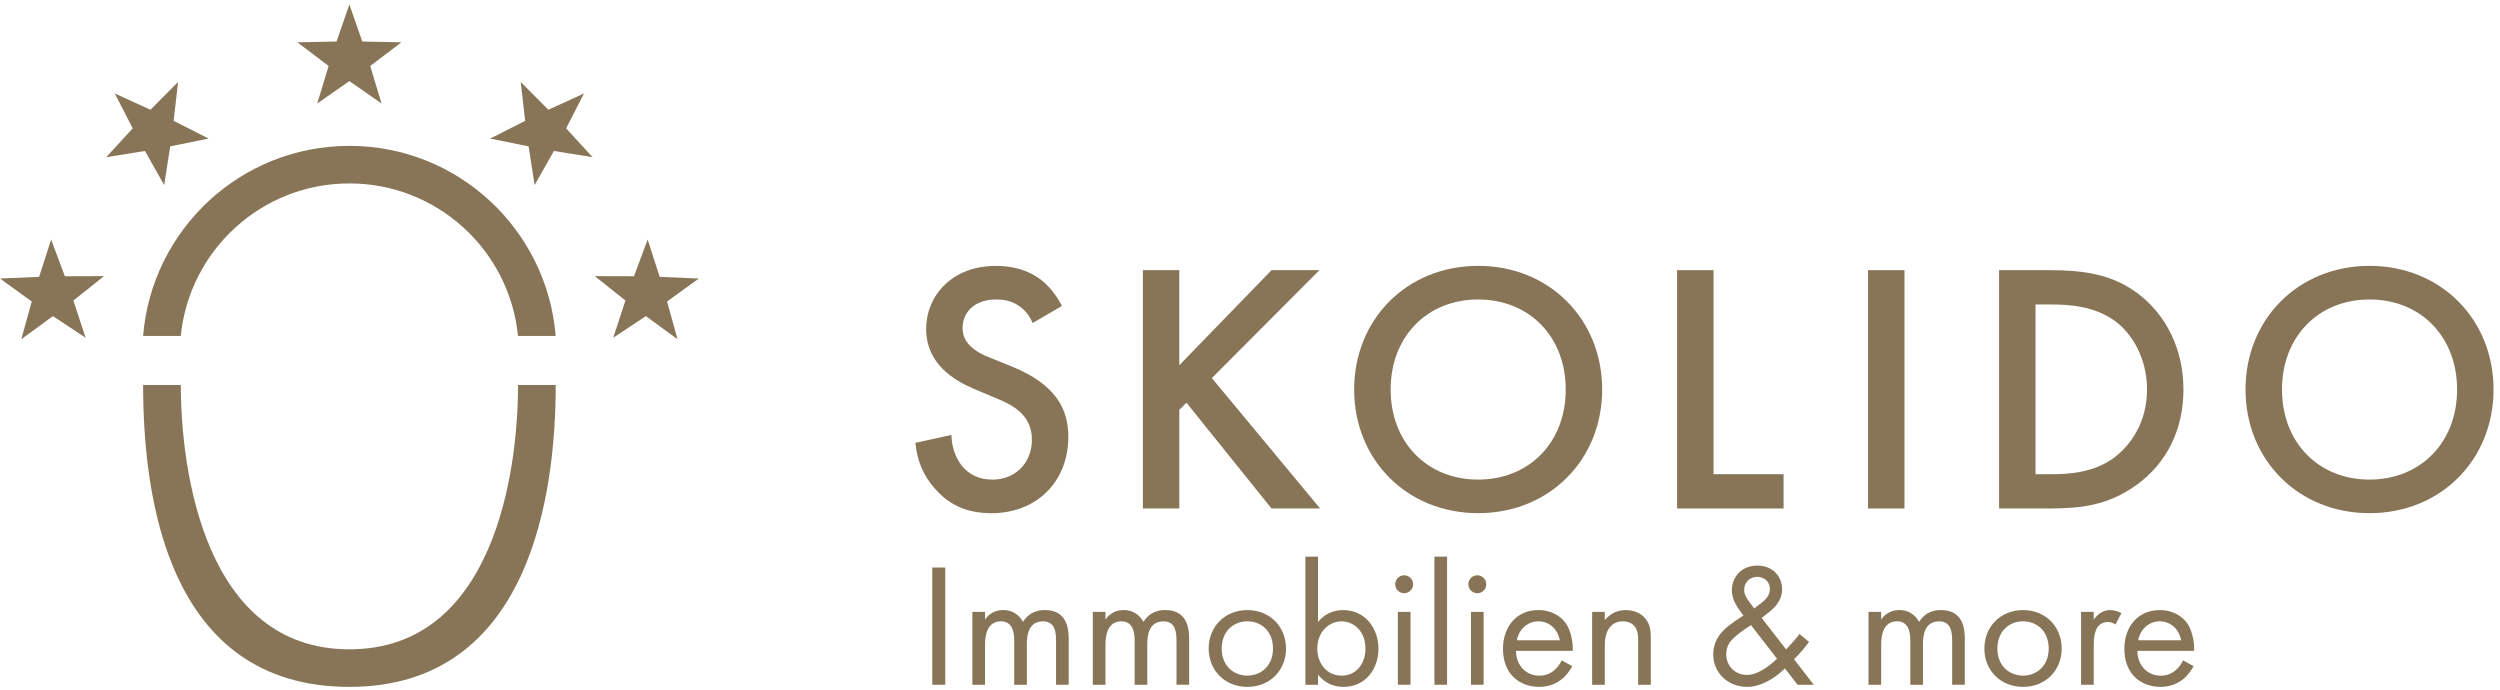 <?xml version="1.0" encoding="UTF-8"?> <svg xmlns="http://www.w3.org/2000/svg" xmlns:xlink="http://www.w3.org/1999/xlink" version="1.1" id="Ebene_1" x="0px" y="0px" viewBox="0 0 841.89 232.49" style="enable-background:new 0 0 841.89 232.49;" xml:space="preserve"> <style type="text/css"> .st0{fill:#887557;} </style> <g> <g> <path class="st0" d="M117.66,61.77c29.59,0,53.92,22.52,56.78,51.36h12.69c-2.91-35.83-32.89-64.01-69.47-64.01 c-36.58,0-66.56,28.18-69.47,64.01h12.69C63.75,84.3,88.07,61.77,117.66,61.77z"></path> <path class="st0" d="M117.67,218.66c-48.68,0-56.78-60.09-56.78-89H48.2c0,37.17,7.95,101.65,69.47,101.65 c61.27,0,69.47-65.83,69.47-101.65h-12.69C174.45,158.87,166.31,218.66,117.67,218.66z"></path> </g> <polygon class="st0" points="117.66,1.52 122,13.98 135.18,14.25 124.67,22.22 128.49,34.85 117.66,27.31 106.84,34.85 110.66,22.22 100.14,14.25 113.33,13.98 "></polygon> <g> <polygon class="st0" points="196.67,31.48 190.64,43.22 199.56,52.94 186.53,50.84 180.04,62.32 178.01,49.29 165.08,46.66 176.85,40.7 175.36,27.6 184.66,36.95 "></polygon> <polygon class="st0" points="38.66,31.48 44.69,43.22 35.77,52.94 48.8,50.84 55.29,62.32 57.32,49.29 70.25,46.66 58.47,40.7 59.97,27.6 50.67,36.95 "></polygon> </g> <g> <polygon class="st0" points="235.33,93.8 224.64,101.53 228.16,114.24 217.51,106.45 206.51,113.73 210.62,101.2 200.3,92.99 213.49,93.03 218.11,80.67 222.15,93.23 "></polygon> <polygon class="st0" points="0,93.8 10.69,101.53 7.17,114.24 17.82,106.45 28.82,113.73 24.71,101.2 35.03,92.99 21.84,93.03 17.22,80.67 13.18,93.23 "></polygon> </g> </g> <g> <g> <path class="st0" d="M318.33,191.12v39.48h-4.38v-39.48H318.33z"></path> <path class="st0" d="M327.45,206.04h4.26v2.6c1.36-2.01,3.49-3.2,6.1-3.2c4.44,0,6.21,3.14,6.69,3.97 c2.37-3.73,5.74-3.97,7.4-3.97c7.28,0,7.99,6.1,7.99,9.59v15.57h-4.26v-14.91c0-2.78-0.36-6.45-4.38-6.45 c-4.91,0-5.45,4.73-5.45,7.69v13.67h-4.26v-14.56c0-1.72,0.06-6.81-4.44-6.81c-4.85,0-5.39,5.03-5.39,7.99v13.38h-4.26V206.04z"></path> <path class="st0" d="M368.01,206.04h4.26v2.6c1.36-2.01,3.49-3.2,6.1-3.2c4.44,0,6.21,3.14,6.69,3.97 c2.37-3.73,5.74-3.97,7.4-3.97c7.28,0,7.99,6.1,7.99,9.59v15.57h-4.26v-14.91c0-2.78-0.36-6.45-4.38-6.45 c-4.91,0-5.45,4.73-5.45,7.69v13.67h-4.26v-14.56c0-1.72,0.06-6.81-4.44-6.81c-4.85,0-5.39,5.03-5.39,7.99v13.38h-4.26V206.04z"></path> <path class="st0" d="M407.03,218.41c0-7.46,5.5-12.96,13.02-12.96s13.02,5.51,13.02,12.96c0,7.46-5.56,12.9-13.02,12.9 S407.03,225.86,407.03,218.41z M411.41,218.41c0,6.04,4.26,9.11,8.64,9.11c4.44,0,8.64-3.14,8.64-9.11c0-6.04-4.14-9.18-8.64-9.18 C415.55,209.23,411.41,212.43,411.41,218.41z"></path> <path class="st0" d="M443.85,230.6h-4.26v-43.15h4.26v22.02c2.9-3.61,6.63-4.02,8.4-4.02c7.69,0,11.96,6.39,11.96,13.02 c0,6.75-4.32,12.84-11.78,12.84c-3.97,0-6.75-1.78-8.58-4.14V230.6z M459.83,218.47c0-6.04-4.08-9.23-8.05-9.23 s-8.17,3.26-8.17,9.18c0,5.03,3.2,9.11,8.23,9.11C456.81,227.52,459.83,223.38,459.83,218.47z"></path> <path class="st0" d="M472.86,193.73c1.66,0,3.02,1.36,3.02,3.02c0,1.66-1.36,3.02-3.02,3.02s-3.02-1.36-3.02-3.02 C469.84,195.09,471.21,193.73,472.86,193.73z M474.99,206.04v24.56h-4.26v-24.56H474.99z"></path> <path class="st0" d="M487.31,187.45v43.15h-4.26v-43.15H487.31z"></path> <path class="st0" d="M497.49,193.73c1.66,0,3.02,1.36,3.02,3.02c0,1.66-1.36,3.02-3.02,3.02s-3.02-1.36-3.02-3.02 C494.47,195.09,495.84,193.73,497.49,193.73z M499.62,206.04v24.56h-4.26v-24.56H499.62z"></path> <path class="st0" d="M529.46,224.33c-0.71,1.36-1.78,2.84-3.02,3.96c-2.25,2.01-5.03,3.02-8.17,3.02 c-5.92,0-12.13-3.73-12.13-12.84c0-7.34,4.5-13.02,11.9-13.02c4.79,0,7.81,2.37,9.29,4.5c1.54,2.19,2.43,5.98,2.31,9.23h-19.12 c0.06,5.09,3.55,8.35,7.81,8.35c2.01,0,3.61-0.59,5.03-1.78c1.12-0.95,2.01-2.19,2.54-3.38L529.46,224.33z M525.26,215.62 c-0.71-3.85-3.61-6.39-7.22-6.39s-6.57,2.72-7.22,6.39H525.26z"></path> <path class="st0" d="M536.16,206.04h4.26v2.84c0.77-1,2.96-3.43,7.04-3.43c2.9,0,5.56,1.18,7.04,3.38 c1.24,1.83,1.42,3.85,1.42,6.57v15.21h-4.26v-15.09c0-1.48-0.12-3.2-1.12-4.5c-0.83-1.07-2.13-1.78-4.02-1.78 c-1.48,0-3.08,0.42-4.32,1.89c-1.66,1.95-1.78,4.85-1.78,6.63v12.84h-4.26V206.04z"></path> <path class="st0" d="M609.2,216.16c-1.06,1.48-2.6,3.37-5.03,5.86l6.63,8.58h-5.45l-4.26-5.51c-3.43,3.43-8.23,6.22-12.73,6.22 c-6.45,0-11.42-4.68-11.42-10.95c0-4.26,2.25-6.87,3.55-8.17c2.07-2.07,5.8-4.38,6.63-4.91c-2.66-3.43-3.91-5.8-3.91-8.47 c0-4.14,2.9-8.34,8.58-8.34c5.5,0,8.34,3.96,8.34,7.93c0,1.83-0.53,4.44-3.67,7.16c-1.01,0.89-0.65,0.42-3.2,2.55l8.23,10.59 c2.13-2.25,3.37-3.67,4.5-5.21L609.2,216.16z M589.67,210.53c-2.9,1.78-4.44,3.08-5.57,4.09c-1.12,1-2.78,2.6-2.78,5.68 c0,3.91,2.9,6.98,6.98,6.98c4.2,0,8.64-4.02,10.12-5.45L589.67,210.53z M590.74,204.91l2.6-2.01c2.25-1.78,2.66-3.2,2.66-4.56 c0-2.78-2.19-4.08-4.26-4.08c-2.43,0-4.38,1.83-4.38,4.32c0,1.72,0.83,2.84,1.6,3.91L590.74,204.91z"></path> <path class="st0" d="M629.23,206.04h4.26v2.6c1.36-2.01,3.49-3.2,6.09-3.2c4.44,0,6.22,3.14,6.69,3.97 c2.37-3.73,5.74-3.97,7.4-3.97c7.28,0,7.99,6.1,7.99,9.59v15.57h-4.26v-14.91c0-2.78-0.36-6.45-4.38-6.45 c-4.91,0-5.45,4.73-5.45,7.69v13.67h-4.26v-14.56c0-1.72,0.06-6.81-4.44-6.81c-4.85,0-5.38,5.03-5.38,7.99v13.38h-4.26V206.04z"></path> <path class="st0" d="M668.25,218.41c0-7.46,5.51-12.96,13.02-12.96s13.02,5.51,13.02,12.96c0,7.46-5.56,12.9-13.02,12.9 S668.25,225.86,668.25,218.41z M672.63,218.41c0,6.04,4.26,9.11,8.64,9.11c4.44,0,8.64-3.14,8.64-9.11c0-6.04-4.14-9.18-8.64-9.18 S672.63,212.43,672.63,218.41z"></path> <path class="st0" d="M700.81,206.04h4.26v2.66c0.42-0.65,2.25-3.26,5.56-3.26c1.3,0,2.72,0.47,3.79,1.01l-2.01,3.85 c-0.95-0.65-1.84-0.83-2.49-0.83c-1.72,0-2.78,0.71-3.43,1.54c-0.71,0.95-1.42,2.6-1.42,6.63v12.96h-4.26V206.04z"></path> <path class="st0" d="M738.7,224.33c-0.71,1.36-1.78,2.84-3.02,3.96c-2.25,2.01-5.03,3.02-8.16,3.02 c-5.92,0-12.13-3.73-12.13-12.84c0-7.34,4.5-13.02,11.9-13.02c4.79,0,7.81,2.37,9.29,4.5c1.54,2.19,2.43,5.98,2.31,9.23h-19.12 c0.06,5.09,3.55,8.35,7.81,8.35c2.01,0,3.61-0.59,5.03-1.78c1.13-0.95,2.02-2.19,2.55-3.38L738.7,224.33z M734.5,215.62 c-0.71-3.85-3.61-6.39-7.22-6.39c-3.61,0-6.57,2.72-7.22,6.39H734.5z"></path> </g> <g> <path class="st0" d="M347.74,108.79c-0.72-1.8-1.8-3.49-3.61-5.05c-2.53-2.05-5.18-2.89-8.66-2.89c-7.46,0-11.31,4.45-11.31,9.63 c0,2.41,0.84,6.62,8.66,9.75l8.06,3.25c14.8,6.02,18.89,14.44,18.89,23.59c0,15.28-10.83,25.75-25.87,25.75 c-9.27,0-14.8-3.49-18.89-8.06c-4.33-4.81-6.26-10.11-6.74-15.64l12.15-2.65c0,3.97,1.44,7.7,3.37,10.23 c2.29,2.89,5.66,4.81,10.47,4.81c7.46,0,13.24-5.42,13.24-13.48c0-8.18-6.26-11.55-11.55-13.72l-7.7-3.25 c-6.62-2.77-16.37-8.3-16.37-20.34c0-10.83,8.42-21.18,23.46-21.18c8.66,0,13.6,3.25,16.13,5.42c2.17,1.92,4.45,4.69,6.14,8.06 L347.74,108.79z"></path> <path class="st0" d="M397.14,122.99l31.05-32.01h16.13l-36.22,36.34l36.46,43.92h-16.37l-28.64-35.62l-2.41,2.41v33.21h-12.27 V90.98h12.27V122.99z"></path> <path class="st0" d="M539.54,131.17c0,23.59-17.69,41.64-41.76,41.64s-41.76-18.05-41.76-41.64c0-23.58,17.69-41.64,41.76-41.64 S539.54,107.58,539.54,131.17z M527.27,131.17c0-17.81-12.27-30.32-29.48-30.32c-17.21,0-29.48,12.52-29.48,30.32 c0,17.81,12.27,30.33,29.48,30.33C514.99,161.49,527.27,148.98,527.27,131.17z"></path> <path class="st0" d="M577.04,90.98v68.71h23.59v11.55h-35.86V90.98H577.04z"></path> <path class="st0" d="M641.34,90.98v80.26h-12.27V90.98H641.34z"></path> <path class="st0" d="M690.05,90.98c11.19,0,20.94,1.2,29.84,7.82c9.75,7.34,15.4,19.01,15.4,32.37c0,13.36-5.54,24.91-16.13,32.37 c-9.39,6.62-18.17,7.7-29.36,7.7H673.2V90.98H690.05z M685.48,159.69h5.29c6.02,0,14.32-0.48,21.3-5.66 c5.53-4.21,10.95-11.91,10.95-22.86c0-10.59-5.05-18.89-10.83-23.1c-6.98-5.05-15.53-5.53-21.42-5.53h-5.29V159.69z"></path> <path class="st0" d="M839.71,131.17c0,23.59-17.69,41.64-41.76,41.64c-24.07,0-41.76-18.05-41.76-41.64 c0-23.58,17.69-41.64,41.76-41.64C822.02,89.53,839.71,107.58,839.71,131.17z M827.44,131.17c0-17.81-12.27-30.32-29.48-30.32 c-17.21,0-29.48,12.52-29.48,30.32c0,17.81,12.27,30.33,29.48,30.33C815.16,161.49,827.44,148.98,827.44,131.17z"></path> </g> </g> </svg> 